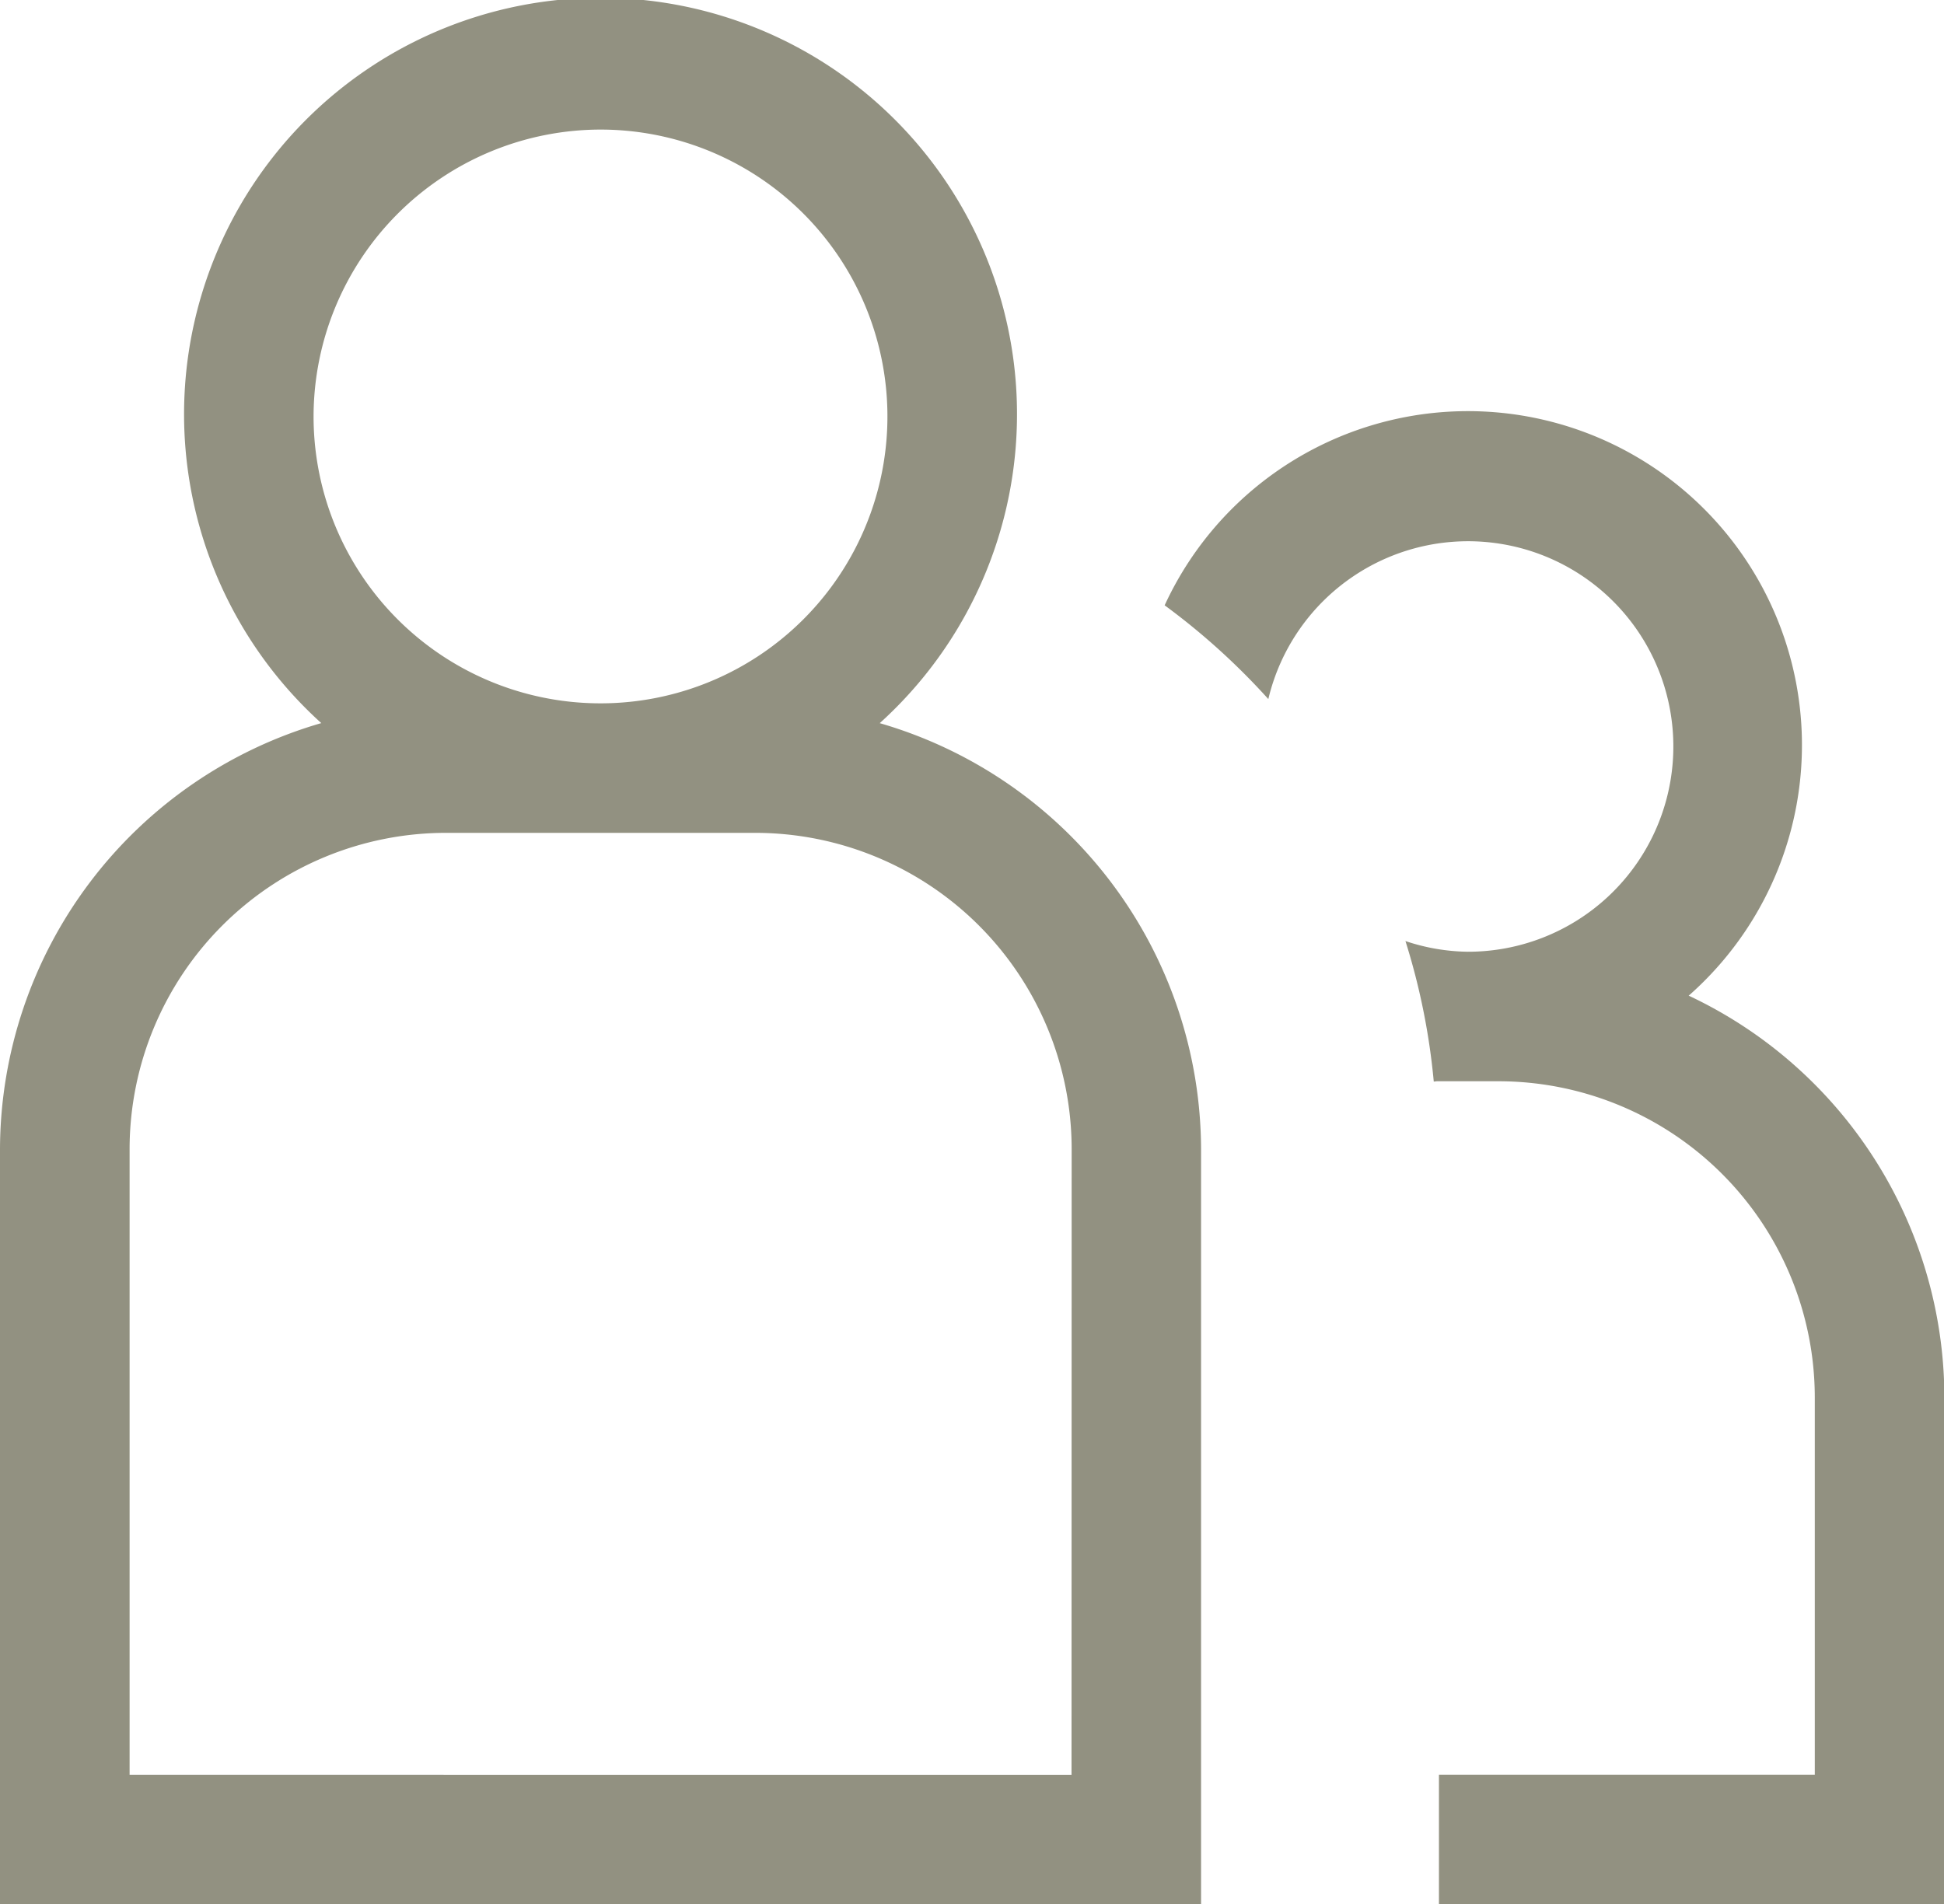 <svg xmlns="http://www.w3.org/2000/svg" width="30" height="29.391" viewBox="0 0 30 29.391">
  <g id="icon-personen-big" transform="translate(-989 -1772)">
    <path id="Pfad_402" data-name="Pfad 402" d="M11.48,21.309h0Z" transform="translate(992.816 1779.083)" fill="#929181"/>
    <path id="Pfad_403" data-name="Pfad 403" d="M21.575,13.786A5.154,5.154,0,1,0,13.489,7.76a10.618,10.618,0,0,1,1.6,1.447,3.168,3.168,0,1,1,3.079,3.9,3.13,3.13,0,0,1-.963-.165,10.419,10.419,0,0,1,.437,2.169c.017,0,.035-.005.052-.005h.95a4.884,4.884,0,0,1,4.878,4.879V25.81h-5.8v2h7.8V19.981a6.867,6.867,0,0,0-3.941-6.194" transform="translate(993.484 1773.583)" fill="#929181"/>
    <path id="Pfad_404" data-name="Pfad 404" d="M13.577,11.161a6.427,6.427,0,1,0-8.619,0A6.868,6.868,0,0,0,0,17.733V29.391H18.535V17.733a6.868,6.868,0,0,0-4.958-6.571M9.267,2A4.428,4.428,0,1,1,4.839,6.427,4.434,4.434,0,0,1,9.267,2m7.269,25.394H2v-9.66a4.884,4.884,0,0,1,4.878-4.879h4.781a4.885,4.885,0,0,1,4.879,4.879Z" transform="translate(989 1772)" fill="#929181"/>
  </g>
</svg>

